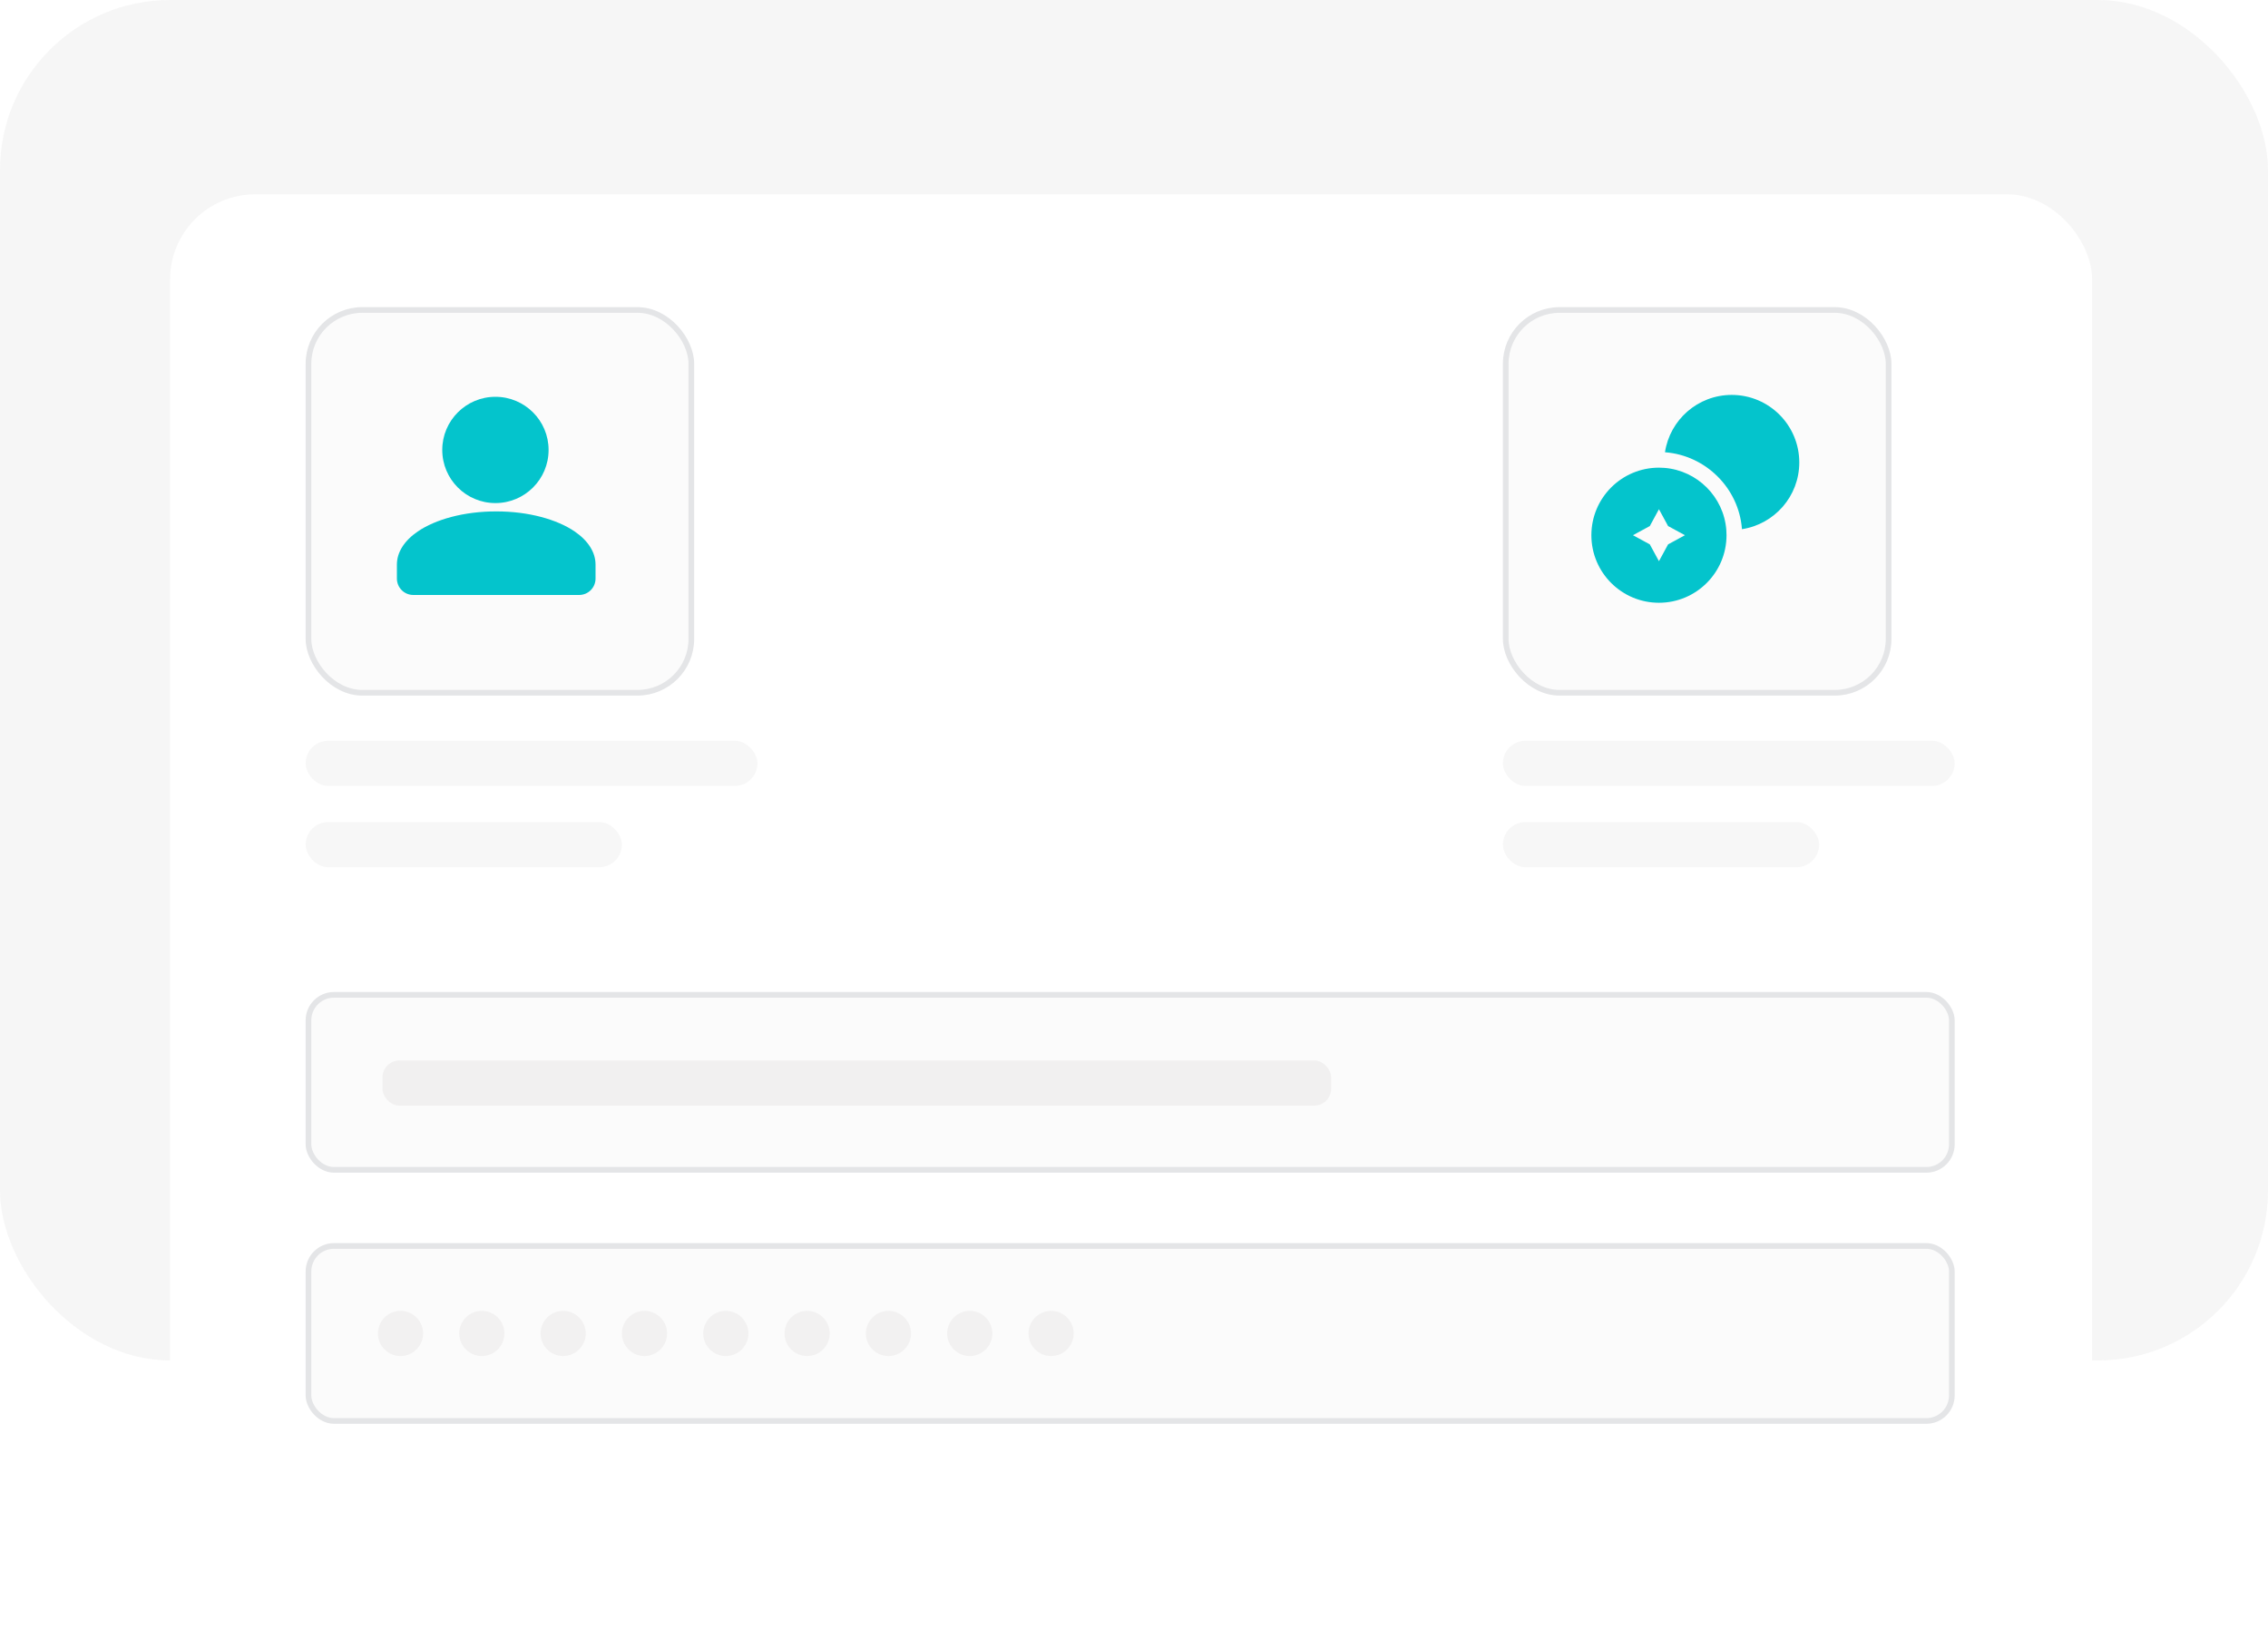 <svg width="400" height="289" viewBox="0 0 400 289" fill="none" xmlns="http://www.w3.org/2000/svg">
<rect width="400" height="240" rx="30" fill="#4D4D4D" fill-opacity="0.05"/>
<g filter="url(#filter0_d_149_8147)">
<rect x="30" y="30.279" width="338.979" height="239.044" rx="15" fill="white"/>
</g>
<rect x="54.404" y="219.799" width="289.837" height="30.872" rx="4.5" fill="#FBFBFB" stroke="#E4E5E7"/>
<ellipse cx="70.637" cy="235.236" rx="3.984" ry="3.984" fill="#F2F1F1"/>
<ellipse cx="84.98" cy="235.236" rx="3.984" ry="3.984" fill="#F2F1F1"/>
<ellipse cx="99.323" cy="235.236" rx="3.984" ry="3.984" fill="#F2F1F1"/>
<ellipse cx="113.666" cy="235.236" rx="3.984" ry="3.984" fill="#F2F1F1"/>
<ellipse cx="128.008" cy="235.236" rx="3.984" ry="3.984" fill="#F2F1F1"/>
<ellipse cx="142.35" cy="235.236" rx="3.984" ry="3.984" fill="#F2F1F1"/>
<ellipse cx="156.693" cy="235.236" rx="3.984" ry="3.984" fill="#F2F1F1"/>
<ellipse cx="171.036" cy="235.236" rx="3.984" ry="3.984" fill="#F2F1F1"/>
<ellipse cx="185.379" cy="235.236" rx="3.984" ry="3.984" fill="#F2F1F1"/>
<rect x="265.06" y="130.678" width="79.681" height="7.968" rx="3.984" fill="#F7F7F7"/>
<rect x="265.06" y="145.02" width="55.777" height="7.968" rx="3.984" fill="#F7F7F7"/>
<rect x="53.904" y="130.678" width="79.681" height="7.968" rx="3.984" fill="#F7F7F7"/>
<rect x="53.904" y="145.02" width="55.777" height="7.968" rx="3.984" fill="#F7F7F7"/>
<rect x="54.404" y="175.5" width="289.837" height="30.872" rx="4.5" fill="#FBFBFB" stroke="#E4E5E7"/>
<rect opacity="0.5" x="67.45" y="187.076" width="167.331" height="7.968" rx="3" fill="#E9E7E7"/>
<rect x="54.404" y="54.684" width="67.526" height="67.526" rx="9.5" fill="#FBFBFB" stroke="#E4E5E7"/>
<path d="M87.376 88.748C92.555 88.748 96.753 84.551 96.753 79.374C96.753 74.197 92.555 70 87.376 70C82.198 70 78 74.197 78 79.374C78 84.551 82.198 88.748 87.376 88.748Z" fill="#04C4CC"/>
<path fill-rule="evenodd" clip-rule="evenodd" d="M87.474 90.217C87.488 90.217 87.502 90.217 87.517 90.217C87.531 90.217 87.545 90.217 87.559 90.217C93.222 90.217 98.236 91.633 101.349 93.755C103.724 95.374 105.033 97.431 105.033 99.591V102.062C105.034 102.443 104.959 102.82 104.814 103.171C104.669 103.523 104.455 103.843 104.186 104.112C103.917 104.381 103.597 104.595 103.245 104.74C102.893 104.885 102.516 104.96 102.135 104.959H89.904H85.13H72.898C72.517 104.96 72.14 104.885 71.788 104.74C71.436 104.595 71.117 104.381 70.847 104.112C70.578 103.843 70.365 103.523 70.219 103.171C70.074 102.82 69.999 102.443 70 102.062V99.591C70 97.431 71.309 95.374 73.684 93.755C76.797 91.633 81.811 90.217 87.474 90.217Z" fill="#04C4CC"/>
<rect x="265.56" y="54.684" width="67.526" height="67.526" rx="9.5" fill="#FBFBFB" stroke="#E4E5E7"/>
<path d="M317.333 81.583C317.333 87.559 312.933 92.491 307.213 93.353V93.243C306.645 86.129 300.87 80.354 293.701 79.786H293.646C294.508 74.066 299.44 69.666 305.417 69.666C311.998 69.666 317.333 75.001 317.333 81.583Z" fill="#04C4CC"/>
<path d="M304.464 93.463C304.005 87.652 299.349 82.995 293.537 82.537C293.225 82.518 292.895 82.5 292.584 82.5C286.002 82.5 280.667 87.835 280.667 94.417C280.667 100.998 286.002 106.333 292.584 106.333C299.165 106.333 304.5 100.998 304.5 94.417C304.5 94.105 304.482 93.775 304.464 93.463ZM294.197 96.03L292.584 99L290.97 96.03L288 94.417L290.97 92.803L292.584 89.833L294.197 92.803L297.167 94.417L294.197 96.03Z" fill="#04C4CC"/>
<defs>
<filter id="filter0_d_149_8147" x="15" y="19.279" width="368.979" height="269.043" filterUnits="userSpaceOnUse" color-interpolation-filters="sRGB">
<feFlood flood-opacity="0" result="BackgroundImageFix"/>
<feColorMatrix in="SourceAlpha" type="matrix" values="0 0 0 0 0 0 0 0 0 0 0 0 0 0 0 0 0 0 127 0" result="hardAlpha"/>
<feOffset dy="4"/>
<feGaussianBlur stdDeviation="7.5"/>
<feComposite in2="hardAlpha" operator="out"/>
<feColorMatrix type="matrix" values="0 0 0 0 0 0 0 0 0 0 0 0 0 0 0 0 0 0 0.1 0"/>
<feBlend mode="normal" in2="BackgroundImageFix" result="effect1_dropShadow_149_8147"/>
<feBlend mode="normal" in="SourceGraphic" in2="effect1_dropShadow_149_8147" result="shape"/>
</filter>
</defs>
</svg>
